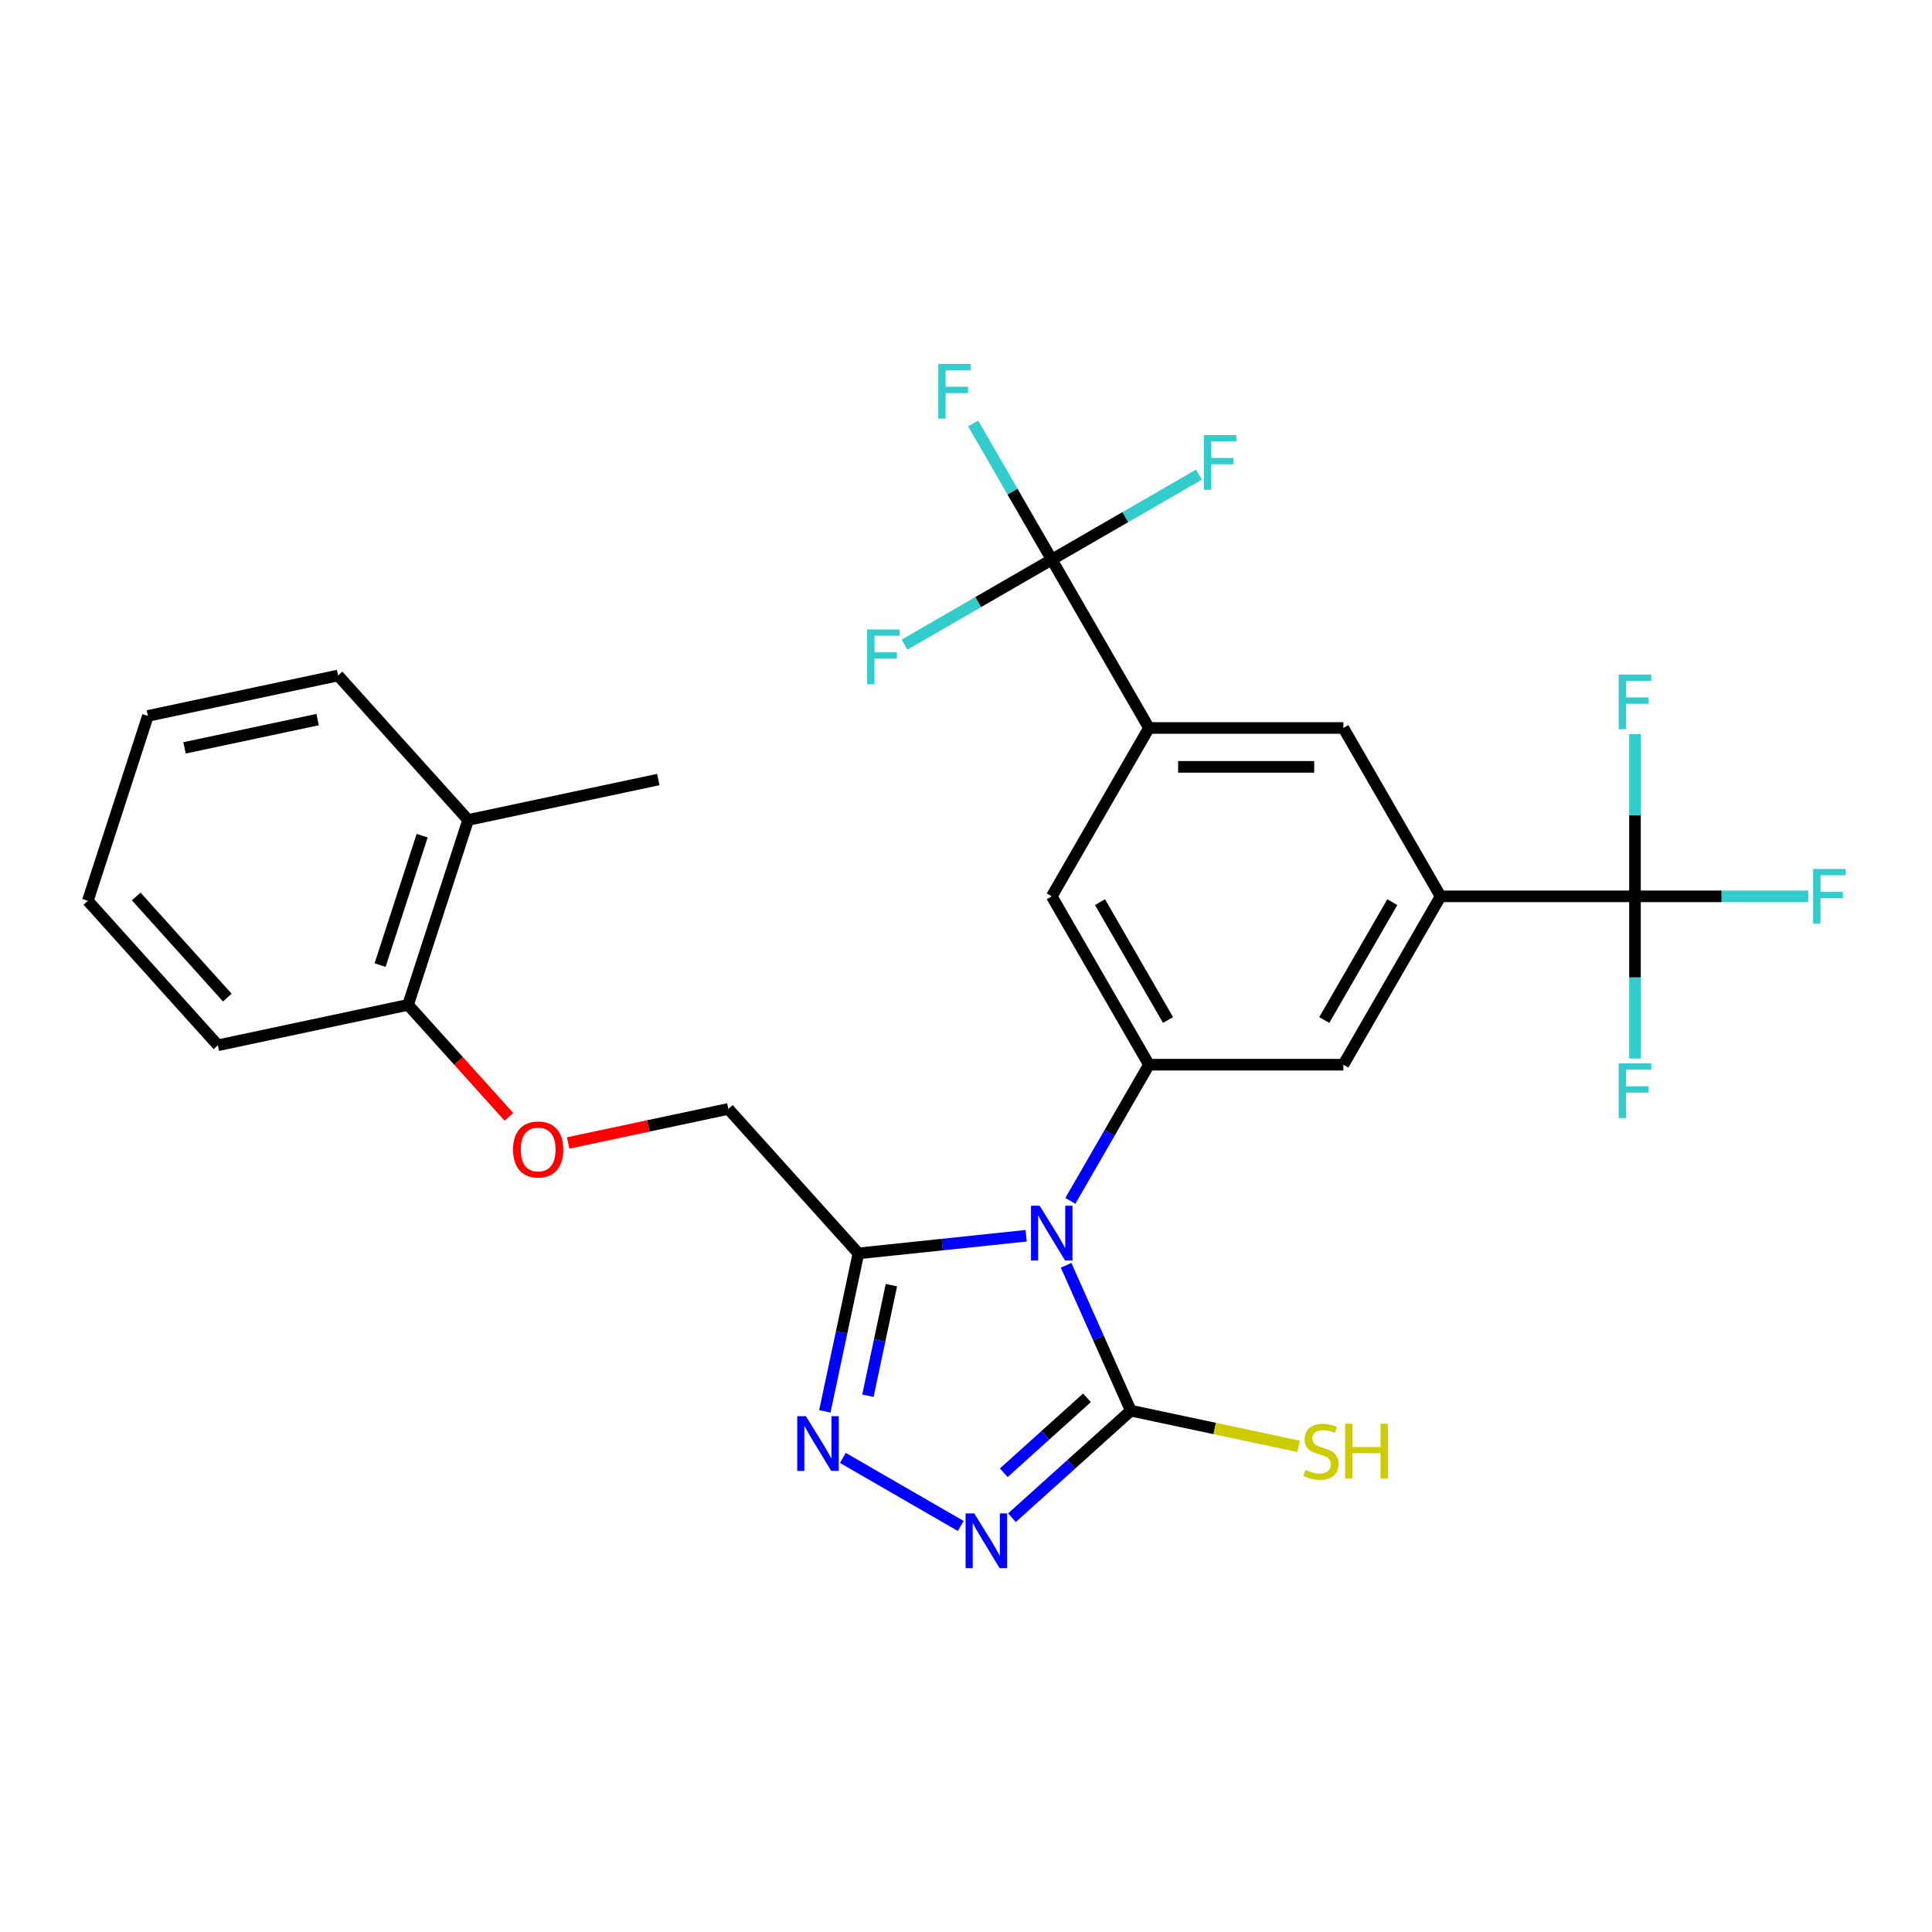 <?xml version='1.0' encoding='iso-8859-1'?>
<svg version='1.1' baseProfile='full'
              xmlns='http://www.w3.org/2000/svg'
                      xmlns:rdkit='http://www.rdkit.org/xml'
                      xmlns:xlink='http://www.w3.org/1999/xlink'
                  xml:space='preserve'
width='1000px' height='1000px' viewBox='0 0 1000 1000'>
<!-- END OF HEADER -->
<rect style='opacity:1.0;fill:#FFFFFF;stroke:none' width='1000' height='1000' x='0' y='0'> </rect>
<path class='bond-0' d='M 551.808,654.909 L 568.56,692.535' style='fill:none;fill-rule:evenodd;stroke:#0000FF;stroke-width:6px;stroke-linecap:butt;stroke-linejoin:miter;stroke-opacity:1' />
<path class='bond-0' d='M 568.56,692.535 L 585.312,730.161' style='fill:none;fill-rule:evenodd;stroke:#000000;stroke-width:6px;stroke-linecap:butt;stroke-linejoin:miter;stroke-opacity:1' />
<path class='bond-1' d='M 531.128,639.627 L 487.718,644.19' style='fill:none;fill-rule:evenodd;stroke:#0000FF;stroke-width:6px;stroke-linecap:butt;stroke-linejoin:miter;stroke-opacity:1' />
<path class='bond-1' d='M 487.718,644.19 L 444.308,648.752' style='fill:none;fill-rule:evenodd;stroke:#000000;stroke-width:6px;stroke-linecap:butt;stroke-linejoin:miter;stroke-opacity:1' />
<path class='bond-4' d='M 554.012,621.558 L 574.354,586.323' style='fill:none;fill-rule:evenodd;stroke:#0000FF;stroke-width:6px;stroke-linecap:butt;stroke-linejoin:miter;stroke-opacity:1' />
<path class='bond-4' d='M 574.354,586.323 L 594.697,551.088' style='fill:none;fill-rule:evenodd;stroke:#000000;stroke-width:6px;stroke-linecap:butt;stroke-linejoin:miter;stroke-opacity:1' />
<path class='bond-2' d='M 585.312,730.161 L 554.55,757.86' style='fill:none;fill-rule:evenodd;stroke:#000000;stroke-width:6px;stroke-linecap:butt;stroke-linejoin:miter;stroke-opacity:1' />
<path class='bond-2' d='M 554.55,757.86 L 523.788,785.558' style='fill:none;fill-rule:evenodd;stroke:#0000FF;stroke-width:6px;stroke-linecap:butt;stroke-linejoin:miter;stroke-opacity:1' />
<path class='bond-2' d='M 562.617,723.515 L 541.084,742.903' style='fill:none;fill-rule:evenodd;stroke:#000000;stroke-width:6px;stroke-linecap:butt;stroke-linejoin:miter;stroke-opacity:1' />
<path class='bond-2' d='M 541.084,742.903 L 519.55,762.292' style='fill:none;fill-rule:evenodd;stroke:#0000FF;stroke-width:6px;stroke-linecap:butt;stroke-linejoin:miter;stroke-opacity:1' />
<path class='bond-14' d='M 585.312,730.161 L 628.729,739.389' style='fill:none;fill-rule:evenodd;stroke:#000000;stroke-width:6px;stroke-linecap:butt;stroke-linejoin:miter;stroke-opacity:1' />
<path class='bond-14' d='M 628.729,739.389 L 672.145,748.618' style='fill:none;fill-rule:evenodd;stroke:#CCCC00;stroke-width:6px;stroke-linecap:butt;stroke-linejoin:miter;stroke-opacity:1' />
<path class='bond-3' d='M 444.308,648.752 L 435.62,689.628' style='fill:none;fill-rule:evenodd;stroke:#000000;stroke-width:6px;stroke-linecap:butt;stroke-linejoin:miter;stroke-opacity:1' />
<path class='bond-3' d='M 435.62,689.628 L 426.931,730.504' style='fill:none;fill-rule:evenodd;stroke:#0000FF;stroke-width:6px;stroke-linecap:butt;stroke-linejoin:miter;stroke-opacity:1' />
<path class='bond-3' d='M 461.387,665.199 L 455.305,693.813' style='fill:none;fill-rule:evenodd;stroke:#000000;stroke-width:6px;stroke-linecap:butt;stroke-linejoin:miter;stroke-opacity:1' />
<path class='bond-3' d='M 455.305,693.813 L 449.223,722.426' style='fill:none;fill-rule:evenodd;stroke:#0000FF;stroke-width:6px;stroke-linecap:butt;stroke-linejoin:miter;stroke-opacity:1' />
<path class='bond-12' d='M 444.308,648.752 L 376.976,573.972' style='fill:none;fill-rule:evenodd;stroke:#000000;stroke-width:6px;stroke-linecap:butt;stroke-linejoin:miter;stroke-opacity:1' />
<path class='bond-28' d='M 497.276,789.84 L 436.26,754.612' style='fill:none;fill-rule:evenodd;stroke:#0000FF;stroke-width:6px;stroke-linecap:butt;stroke-linejoin:miter;stroke-opacity:1' />
<path class='bond-9' d='M 594.697,551.088 L 695.324,551.088' style='fill:none;fill-rule:evenodd;stroke:#000000;stroke-width:6px;stroke-linecap:butt;stroke-linejoin:miter;stroke-opacity:1' />
<path class='bond-10' d='M 594.697,551.088 L 544.384,463.943' style='fill:none;fill-rule:evenodd;stroke:#000000;stroke-width:6px;stroke-linecap:butt;stroke-linejoin:miter;stroke-opacity:1' />
<path class='bond-10' d='M 604.579,527.954 L 569.36,466.952' style='fill:none;fill-rule:evenodd;stroke:#000000;stroke-width:6px;stroke-linecap:butt;stroke-linejoin:miter;stroke-opacity:1' />
<path class='bond-5' d='M 544.384,289.652 L 594.697,376.797' style='fill:none;fill-rule:evenodd;stroke:#000000;stroke-width:6px;stroke-linecap:butt;stroke-linejoin:miter;stroke-opacity:1' />
<path class='bond-16' d='M 544.384,289.652 L 524.041,254.417' style='fill:none;fill-rule:evenodd;stroke:#000000;stroke-width:6px;stroke-linecap:butt;stroke-linejoin:miter;stroke-opacity:1' />
<path class='bond-16' d='M 524.041,254.417 L 503.698,219.182' style='fill:none;fill-rule:evenodd;stroke:#33CCCC;stroke-width:6px;stroke-linecap:butt;stroke-linejoin:miter;stroke-opacity:1' />
<path class='bond-17' d='M 544.384,289.652 L 582.489,267.652' style='fill:none;fill-rule:evenodd;stroke:#000000;stroke-width:6px;stroke-linecap:butt;stroke-linejoin:miter;stroke-opacity:1' />
<path class='bond-17' d='M 582.489,267.652 L 620.594,245.652' style='fill:none;fill-rule:evenodd;stroke:#33CCCC;stroke-width:6px;stroke-linecap:butt;stroke-linejoin:miter;stroke-opacity:1' />
<path class='bond-18' d='M 544.384,289.652 L 506.279,311.652' style='fill:none;fill-rule:evenodd;stroke:#000000;stroke-width:6px;stroke-linecap:butt;stroke-linejoin:miter;stroke-opacity:1' />
<path class='bond-18' d='M 506.279,311.652 L 468.174,333.652' style='fill:none;fill-rule:evenodd;stroke:#33CCCC;stroke-width:6px;stroke-linecap:butt;stroke-linejoin:miter;stroke-opacity:1' />
<path class='bond-6' d='M 846.265,463.943 L 745.638,463.943' style='fill:none;fill-rule:evenodd;stroke:#000000;stroke-width:6px;stroke-linecap:butt;stroke-linejoin:miter;stroke-opacity:1' />
<path class='bond-19' d='M 846.265,463.943 L 891.11,463.943' style='fill:none;fill-rule:evenodd;stroke:#000000;stroke-width:6px;stroke-linecap:butt;stroke-linejoin:miter;stroke-opacity:1' />
<path class='bond-19' d='M 891.11,463.943 L 935.956,463.943' style='fill:none;fill-rule:evenodd;stroke:#33CCCC;stroke-width:6px;stroke-linecap:butt;stroke-linejoin:miter;stroke-opacity:1' />
<path class='bond-20' d='M 846.265,463.943 L 846.265,505.918' style='fill:none;fill-rule:evenodd;stroke:#000000;stroke-width:6px;stroke-linecap:butt;stroke-linejoin:miter;stroke-opacity:1' />
<path class='bond-20' d='M 846.265,505.918 L 846.265,547.894' style='fill:none;fill-rule:evenodd;stroke:#33CCCC;stroke-width:6px;stroke-linecap:butt;stroke-linejoin:miter;stroke-opacity:1' />
<path class='bond-21' d='M 846.265,463.943 L 846.265,421.967' style='fill:none;fill-rule:evenodd;stroke:#000000;stroke-width:6px;stroke-linecap:butt;stroke-linejoin:miter;stroke-opacity:1' />
<path class='bond-21' d='M 846.265,421.967 L 846.265,379.992' style='fill:none;fill-rule:evenodd;stroke:#33CCCC;stroke-width:6px;stroke-linecap:butt;stroke-linejoin:miter;stroke-opacity:1' />
<path class='bond-7' d='M 745.638,463.943 L 695.324,551.088' style='fill:none;fill-rule:evenodd;stroke:#000000;stroke-width:6px;stroke-linecap:butt;stroke-linejoin:miter;stroke-opacity:1' />
<path class='bond-7' d='M 720.662,466.952 L 685.442,527.954' style='fill:none;fill-rule:evenodd;stroke:#000000;stroke-width:6px;stroke-linecap:butt;stroke-linejoin:miter;stroke-opacity:1' />
<path class='bond-29' d='M 745.638,463.943 L 695.324,376.797' style='fill:none;fill-rule:evenodd;stroke:#000000;stroke-width:6px;stroke-linecap:butt;stroke-linejoin:miter;stroke-opacity:1' />
<path class='bond-8' d='M 594.697,376.797 L 544.384,463.943' style='fill:none;fill-rule:evenodd;stroke:#000000;stroke-width:6px;stroke-linecap:butt;stroke-linejoin:miter;stroke-opacity:1' />
<path class='bond-11' d='M 594.697,376.797 L 695.324,376.797' style='fill:none;fill-rule:evenodd;stroke:#000000;stroke-width:6px;stroke-linecap:butt;stroke-linejoin:miter;stroke-opacity:1' />
<path class='bond-11' d='M 609.791,396.923 L 680.23,396.923' style='fill:none;fill-rule:evenodd;stroke:#000000;stroke-width:6px;stroke-linecap:butt;stroke-linejoin:miter;stroke-opacity:1' />
<path class='bond-13' d='M 376.976,573.972 L 335.519,582.784' style='fill:none;fill-rule:evenodd;stroke:#000000;stroke-width:6px;stroke-linecap:butt;stroke-linejoin:miter;stroke-opacity:1' />
<path class='bond-13' d='M 335.519,582.784 L 294.063,591.595' style='fill:none;fill-rule:evenodd;stroke:#FF0000;stroke-width:6px;stroke-linecap:butt;stroke-linejoin:miter;stroke-opacity:1' />
<path class='bond-15' d='M 263.389,578.058 L 237.302,549.085' style='fill:none;fill-rule:evenodd;stroke:#FF0000;stroke-width:6px;stroke-linecap:butt;stroke-linejoin:miter;stroke-opacity:1' />
<path class='bond-15' d='M 237.302,549.085 L 211.215,520.113' style='fill:none;fill-rule:evenodd;stroke:#000000;stroke-width:6px;stroke-linecap:butt;stroke-linejoin:miter;stroke-opacity:1' />
<path class='bond-22' d='M 211.215,520.113 L 242.31,424.411' style='fill:none;fill-rule:evenodd;stroke:#000000;stroke-width:6px;stroke-linecap:butt;stroke-linejoin:miter;stroke-opacity:1' />
<path class='bond-22' d='M 196.739,499.539 L 218.506,432.547' style='fill:none;fill-rule:evenodd;stroke:#000000;stroke-width:6px;stroke-linecap:butt;stroke-linejoin:miter;stroke-opacity:1' />
<path class='bond-23' d='M 211.215,520.113 L 112.787,541.034' style='fill:none;fill-rule:evenodd;stroke:#000000;stroke-width:6px;stroke-linecap:butt;stroke-linejoin:miter;stroke-opacity:1' />
<path class='bond-24' d='M 242.31,424.411 L 340.738,403.49' style='fill:none;fill-rule:evenodd;stroke:#000000;stroke-width:6px;stroke-linecap:butt;stroke-linejoin:miter;stroke-opacity:1' />
<path class='bond-25' d='M 242.31,424.411 L 174.978,349.631' style='fill:none;fill-rule:evenodd;stroke:#000000;stroke-width:6px;stroke-linecap:butt;stroke-linejoin:miter;stroke-opacity:1' />
<path class='bond-26' d='M 112.787,541.034 L 45.455,466.254' style='fill:none;fill-rule:evenodd;stroke:#000000;stroke-width:6px;stroke-linecap:butt;stroke-linejoin:miter;stroke-opacity:1' />
<path class='bond-26' d='M 117.643,516.351 L 70.51,464.005' style='fill:none;fill-rule:evenodd;stroke:#000000;stroke-width:6px;stroke-linecap:butt;stroke-linejoin:miter;stroke-opacity:1' />
<path class='bond-30' d='M 174.978,349.631 L 76.55,370.552' style='fill:none;fill-rule:evenodd;stroke:#000000;stroke-width:6px;stroke-linecap:butt;stroke-linejoin:miter;stroke-opacity:1' />
<path class='bond-30' d='M 164.398,372.454 L 95.499,387.1' style='fill:none;fill-rule:evenodd;stroke:#000000;stroke-width:6px;stroke-linecap:butt;stroke-linejoin:miter;stroke-opacity:1' />
<path class='bond-27' d='M 45.455,466.254 L 76.55,370.552' style='fill:none;fill-rule:evenodd;stroke:#000000;stroke-width:6px;stroke-linecap:butt;stroke-linejoin:miter;stroke-opacity:1' />
<path  class='atom-0' d='M 538.124 624.074
L 547.404 639.074
Q 548.324 640.554, 549.804 643.234
Q 551.284 645.914, 551.364 646.074
L 551.364 624.074
L 555.124 624.074
L 555.124 652.394
L 551.244 652.394
L 541.284 635.994
Q 540.124 634.074, 538.884 631.874
Q 537.684 629.674, 537.324 628.994
L 537.324 652.394
L 533.644 652.394
L 533.644 624.074
L 538.124 624.074
' fill='#0000FF'/>
<path  class='atom-3' d='M 504.272 783.334
L 513.552 798.334
Q 514.472 799.814, 515.952 802.494
Q 517.432 805.174, 517.512 805.334
L 517.512 783.334
L 521.272 783.334
L 521.272 811.654
L 517.392 811.654
L 507.432 795.254
Q 506.272 793.334, 505.032 791.134
Q 503.832 788.934, 503.472 788.254
L 503.472 811.654
L 499.792 811.654
L 499.792 783.334
L 504.272 783.334
' fill='#0000FF'/>
<path  class='atom-4' d='M 417.127 733.02
L 426.407 748.02
Q 427.327 749.5, 428.807 752.18
Q 430.287 754.86, 430.367 755.02
L 430.367 733.02
L 434.127 733.02
L 434.127 761.34
L 430.247 761.34
L 420.287 744.94
Q 419.127 743.02, 417.887 740.82
Q 416.687 738.62, 416.327 737.94
L 416.327 761.34
L 412.647 761.34
L 412.647 733.02
L 417.127 733.02
' fill='#0000FF'/>
<path  class='atom-14' d='M 265.548 594.973
Q 265.548 588.173, 268.908 584.373
Q 272.268 580.573, 278.548 580.573
Q 284.828 580.573, 288.188 584.373
Q 291.548 588.173, 291.548 594.973
Q 291.548 601.853, 288.148 605.773
Q 284.748 609.653, 278.548 609.653
Q 272.308 609.653, 268.908 605.773
Q 265.548 601.893, 265.548 594.973
M 278.548 606.453
Q 282.868 606.453, 285.188 603.573
Q 287.548 600.653, 287.548 594.973
Q 287.548 589.413, 285.188 586.613
Q 282.868 583.773, 278.548 583.773
Q 274.228 583.773, 271.868 586.573
Q 269.548 589.373, 269.548 594.973
Q 269.548 600.693, 271.868 603.573
Q 274.228 606.453, 278.548 606.453
' fill='#FF0000'/>
<path  class='atom-15' d='M 675.74 760.843
Q 676.06 760.963, 677.38 761.523
Q 678.7 762.083, 680.14 762.443
Q 681.62 762.763, 683.06 762.763
Q 685.74 762.763, 687.3 761.483
Q 688.86 760.163, 688.86 757.883
Q 688.86 756.323, 688.06 755.363
Q 687.3 754.403, 686.1 753.883
Q 684.9 753.363, 682.9 752.763
Q 680.38 752.003, 678.86 751.283
Q 677.38 750.563, 676.3 749.043
Q 675.26 747.523, 675.26 744.963
Q 675.26 741.403, 677.66 739.203
Q 680.1 737.003, 684.9 737.003
Q 688.18 737.003, 691.9 738.563
L 690.98 741.643
Q 687.58 740.243, 685.02 740.243
Q 682.26 740.243, 680.74 741.403
Q 679.22 742.523, 679.26 744.483
Q 679.26 746.003, 680.02 746.923
Q 680.82 747.843, 681.94 748.363
Q 683.1 748.883, 685.02 749.483
Q 687.58 750.283, 689.1 751.083
Q 690.62 751.883, 691.7 753.523
Q 692.82 755.123, 692.82 757.883
Q 692.82 761.803, 690.18 763.923
Q 687.58 766.003, 683.22 766.003
Q 680.7 766.003, 678.78 765.443
Q 676.9 764.923, 674.66 764.003
L 675.74 760.843
' fill='#CCCC00'/>
<path  class='atom-15' d='M 696.22 736.923
L 700.06 736.923
L 700.06 748.963
L 714.54 748.963
L 714.54 736.923
L 718.38 736.923
L 718.38 765.243
L 714.54 765.243
L 714.54 752.163
L 700.06 752.163
L 700.06 765.243
L 696.22 765.243
L 696.22 736.923
' fill='#CCCC00'/>
<path  class='atom-17' d='M 485.65 188.346
L 502.49 188.346
L 502.49 191.586
L 489.45 191.586
L 489.45 200.186
L 501.05 200.186
L 501.05 203.466
L 489.45 203.466
L 489.45 216.666
L 485.65 216.666
L 485.65 188.346
' fill='#33CCCC'/>
<path  class='atom-18' d='M 623.109 225.178
L 639.949 225.178
L 639.949 228.418
L 626.909 228.418
L 626.909 237.018
L 638.509 237.018
L 638.509 240.298
L 626.909 240.298
L 626.909 253.498
L 623.109 253.498
L 623.109 225.178
' fill='#33CCCC'/>
<path  class='atom-19' d='M 448.818 325.805
L 465.658 325.805
L 465.658 329.045
L 452.618 329.045
L 452.618 337.645
L 464.218 337.645
L 464.218 340.925
L 452.618 340.925
L 452.618 354.125
L 448.818 354.125
L 448.818 325.805
' fill='#33CCCC'/>
<path  class='atom-20' d='M 938.471 449.783
L 955.311 449.783
L 955.311 453.023
L 942.271 453.023
L 942.271 461.623
L 953.871 461.623
L 953.871 464.903
L 942.271 464.903
L 942.271 478.103
L 938.471 478.103
L 938.471 449.783
' fill='#33CCCC'/>
<path  class='atom-21' d='M 837.845 550.41
L 854.685 550.41
L 854.685 553.65
L 841.645 553.65
L 841.645 562.25
L 853.245 562.25
L 853.245 565.53
L 841.645 565.53
L 841.645 578.73
L 837.845 578.73
L 837.845 550.41
' fill='#33CCCC'/>
<path  class='atom-22' d='M 837.845 349.156
L 854.685 349.156
L 854.685 352.396
L 841.645 352.396
L 841.645 360.996
L 853.245 360.996
L 853.245 364.276
L 841.645 364.276
L 841.645 377.476
L 837.845 377.476
L 837.845 349.156
' fill='#33CCCC'/>
</svg>
